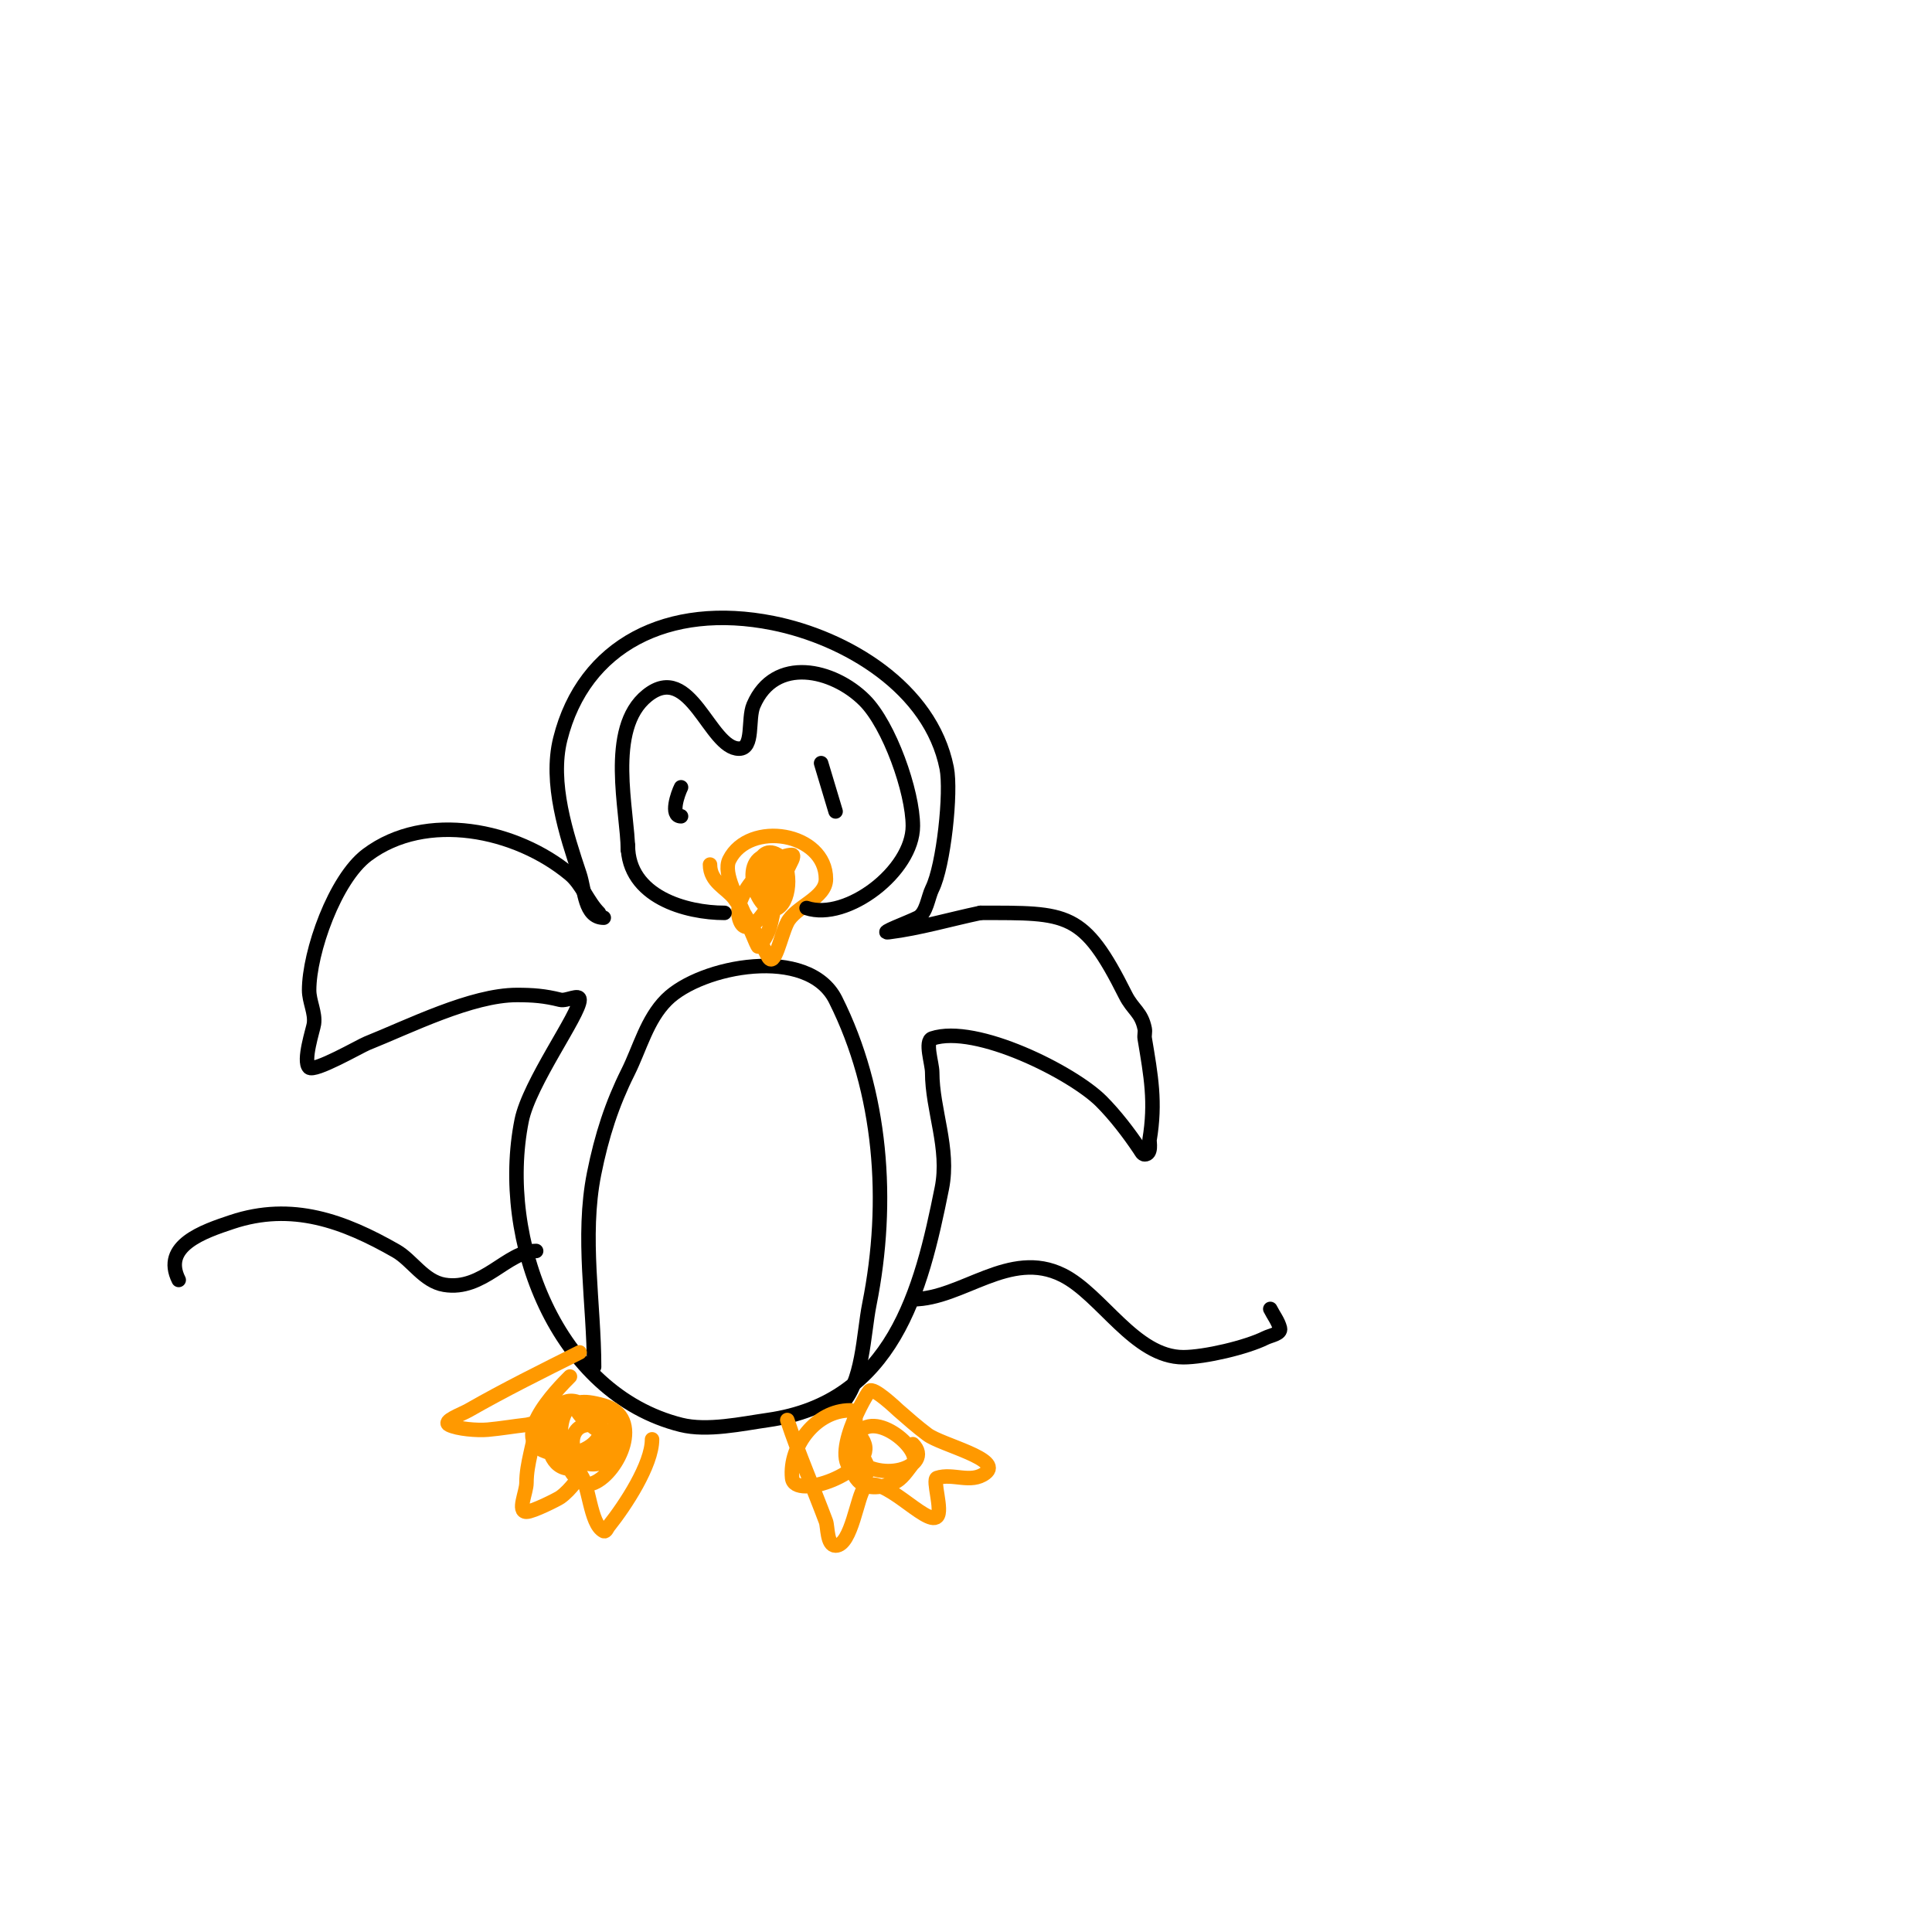 <svg viewBox='0 0 400 400' version='1.1' xmlns='http://www.w3.org/2000/svg' xmlns:xlink='http://www.w3.org/1999/xlink'><g fill='none' stroke='#000000' stroke-width='3' stroke-linecap='round' stroke-linejoin='round'><path d='M124,189c-2.317,-2.317 -3.533,-5.945 -6,-8c-11.115,-9.262 -29.8,-13.15 -42,-4c-6.669,5.002 -12,20.172 -12,28c0,2.357 1.333,4.667 1,7c-0.162,1.137 -2.346,7.654 -1,9c1.071,1.071 10.583,-4.433 12,-5c8.693,-3.477 21.645,-10 31,-10c3.37,0 5.735,0.184 9,1c1.294,0.323 4,-1.333 4,0c0,2.935 -10.447,17.237 -12,25c-4.915,24.575 7.198,56.549 33,63c5.441,1.36 12.579,-0.226 18,-1c25.927,-3.704 31.732,-26.661 36,-48c1.651,-8.254 -2,-16.175 -2,-24c0,-1.796 -1.606,-6.465 0,-7c9.052,-3.017 29.086,7.086 35,13c2.857,2.857 5.718,6.576 8,10c0.261,0.392 0.529,1 1,1c1.517,0 0.935,-2.609 1,-3c1.306,-7.835 0.302,-13.186 -1,-21c-0.11,-0.658 0.131,-1.346 0,-2c-0.696,-3.48 -2.445,-3.89 -4,-7c-8.709,-17.417 -11.906,-17 -30,-17'/><path d='M203,189c-6.333,1.333 -12.578,3.197 -19,4c-2.219,0.277 4,-2 6,-3c1.826,-0.913 2.133,-4.266 3,-6c2.361,-4.722 3.995,-20.024 3,-25c-3.322,-16.612 -20.836,-26.967 -36,-30c-21.649,-4.33 -39.142,4.569 -44,24c-2.277,9.106 1.275,19.826 4,28c1.097,3.29 1.009,9 5,9'/><path d='M123,283c0,-13.014 -2.616,-26.918 0,-40c1.575,-7.873 3.741,-14.483 7,-21c2.478,-4.956 3.923,-10.923 8,-15c7.088,-7.088 29.339,-11.321 35,0c9.544,19.088 11.257,41.714 7,63c-1.281,6.407 -1.285,16.285 -6,21'/></g>
<g fill='none' stroke='#ff9900' stroke-width='3' stroke-linecap='round' stroke-linejoin='round'><path d='M147,179c0,3.632 3.375,4.833 5,7c2.184,2.912 5.631,9.261 7,12c1.354,2.708 2.579,-4.158 4,-7c1.642,-3.284 8,-5.044 8,-9c0,-9.709 -15.901,-12.199 -20,-4c-1.438,2.877 2.075,8.688 3,11c0.392,0.98 2.815,7.185 3,7c3.143,-3.143 2.7,-7.101 4,-11c0.822,-2.466 1.967,-4.934 3,-7c0.149,-0.298 0.333,-1 0,-1c-4.356,0 -12.245,8.022 -11,13c2.127,8.508 13.957,-14.326 6,-13c-6.425,1.071 -1.688,13.213 2,11c2.894,-1.736 2.894,-9.264 0,-11c-4.808,-2.885 -5.735,7.51 -2,10c2.842,1.894 0,-13.055 0,-3'/><path d='M120,280c-7.768,3.884 -15.446,7.684 -23,12c-1.447,0.827 -5.491,2.255 -4,3c1.715,0.858 5.81,1.199 8,1c2.676,-0.243 5.329,-0.703 8,-1c0.663,-0.074 2.074,-0.663 2,0c-0.448,4.03 -2,7.945 -2,12c0,2 -2,6 0,6c1.306,0 6.453,-2.609 7,-3c1.151,-0.822 2.117,-1.896 3,-3c0.466,-0.582 0.473,-2.527 1,-2c2.027,2.027 2.084,10.542 5,12c0.422,0.211 0.706,-0.632 1,-1c3.467,-4.333 9,-12.772 9,-18'/><path d='M163,294c2.373,7.12 5.369,13.985 8,21c0.391,1.044 0.19,5 2,5c3.315,0 4.499,-10.499 6,-12c3.407,-3.407 12.871,8.129 15,6c1.236,-1.236 -1.023,-7.659 0,-8c3.284,-1.095 6.998,1.252 10,-1c3.809,-2.856 -9.091,-5.818 -12,-8c-2.083,-1.562 -4.041,-3.286 -6,-5c-0.357,-0.313 -5.215,-4.981 -6,-4c-1.325,1.657 -9.763,17 -1,17c2.427,0 -1.524,-4.62 -2,-7c-0.398,-1.988 1.028,-6 -1,-6c-6.967,0 -12.669,7.309 -12,14c0.476,4.762 16.876,-1.371 15,-7c-2.421,-7.264 -7.242,13.297 6,8c1.751,-0.7 2.822,-2.528 4,-4c2.247,-2.809 -9.039,-12.403 -12,-5c-0.391,0.979 -1.686,2.2 -1,3c5.864,6.841 17.556,2.556 13,-2'/><path d='M118,285c-2.232,2.232 -14.361,14.377 -3,16c6.589,0.941 13.847,-4.769 6,-10c-8.242,-5.495 -10.892,14.482 -2,13c3.932,-0.655 10.053,-9 3,-9c-5.584,0 -3.984,9.496 2,8c5.662,-1.416 4.817,-10.073 0,-12c-12.699,-5.079 -7.856,18.938 -1,16c5.065,-2.171 10.42,-13.594 2,-16c-9.719,-2.777 -5.757,3.121 2,7'/></g>
<g fill='none' stroke='#000000' stroke-width='3' stroke-linecap='round' stroke-linejoin='round'><path d='M130,175c0,10.703 12.091,14 20,14'/><path d='M167,188c8.275,2.758 22,-7.652 22,-17c0,-7.076 -4.867,-20.867 -10,-26c-6.451,-6.451 -18.577,-9.32 -23,1c-1.246,2.907 0.162,9 -3,9c-6.114,0 -10.02,-18.184 -19,-11c-8.559,6.847 -4,24.138 -4,32'/><path d='M141,163c-0.653,1.305 -2.317,6 0,6'/><path d='M170,158l3,10'/><path d='M167,158'/><path d='M189,269c10.203,0 20.018,-10.491 31,-5c8.131,4.065 14.919,17 25,17c4.402,0 13.068,-2.034 17,-4c1.075,-0.537 3.291,-0.834 3,-2c-0.362,-1.446 -1.333,-2.667 -2,-4'/><path d='M111,259c-6.002,0 -10.993,8.335 -19,7c-4.244,-0.707 -6.682,-5.104 -10,-7c-10.809,-6.176 -21.547,-10.151 -34,-6c-5.863,1.954 -14.552,4.895 -11,12'/></g>
</svg>